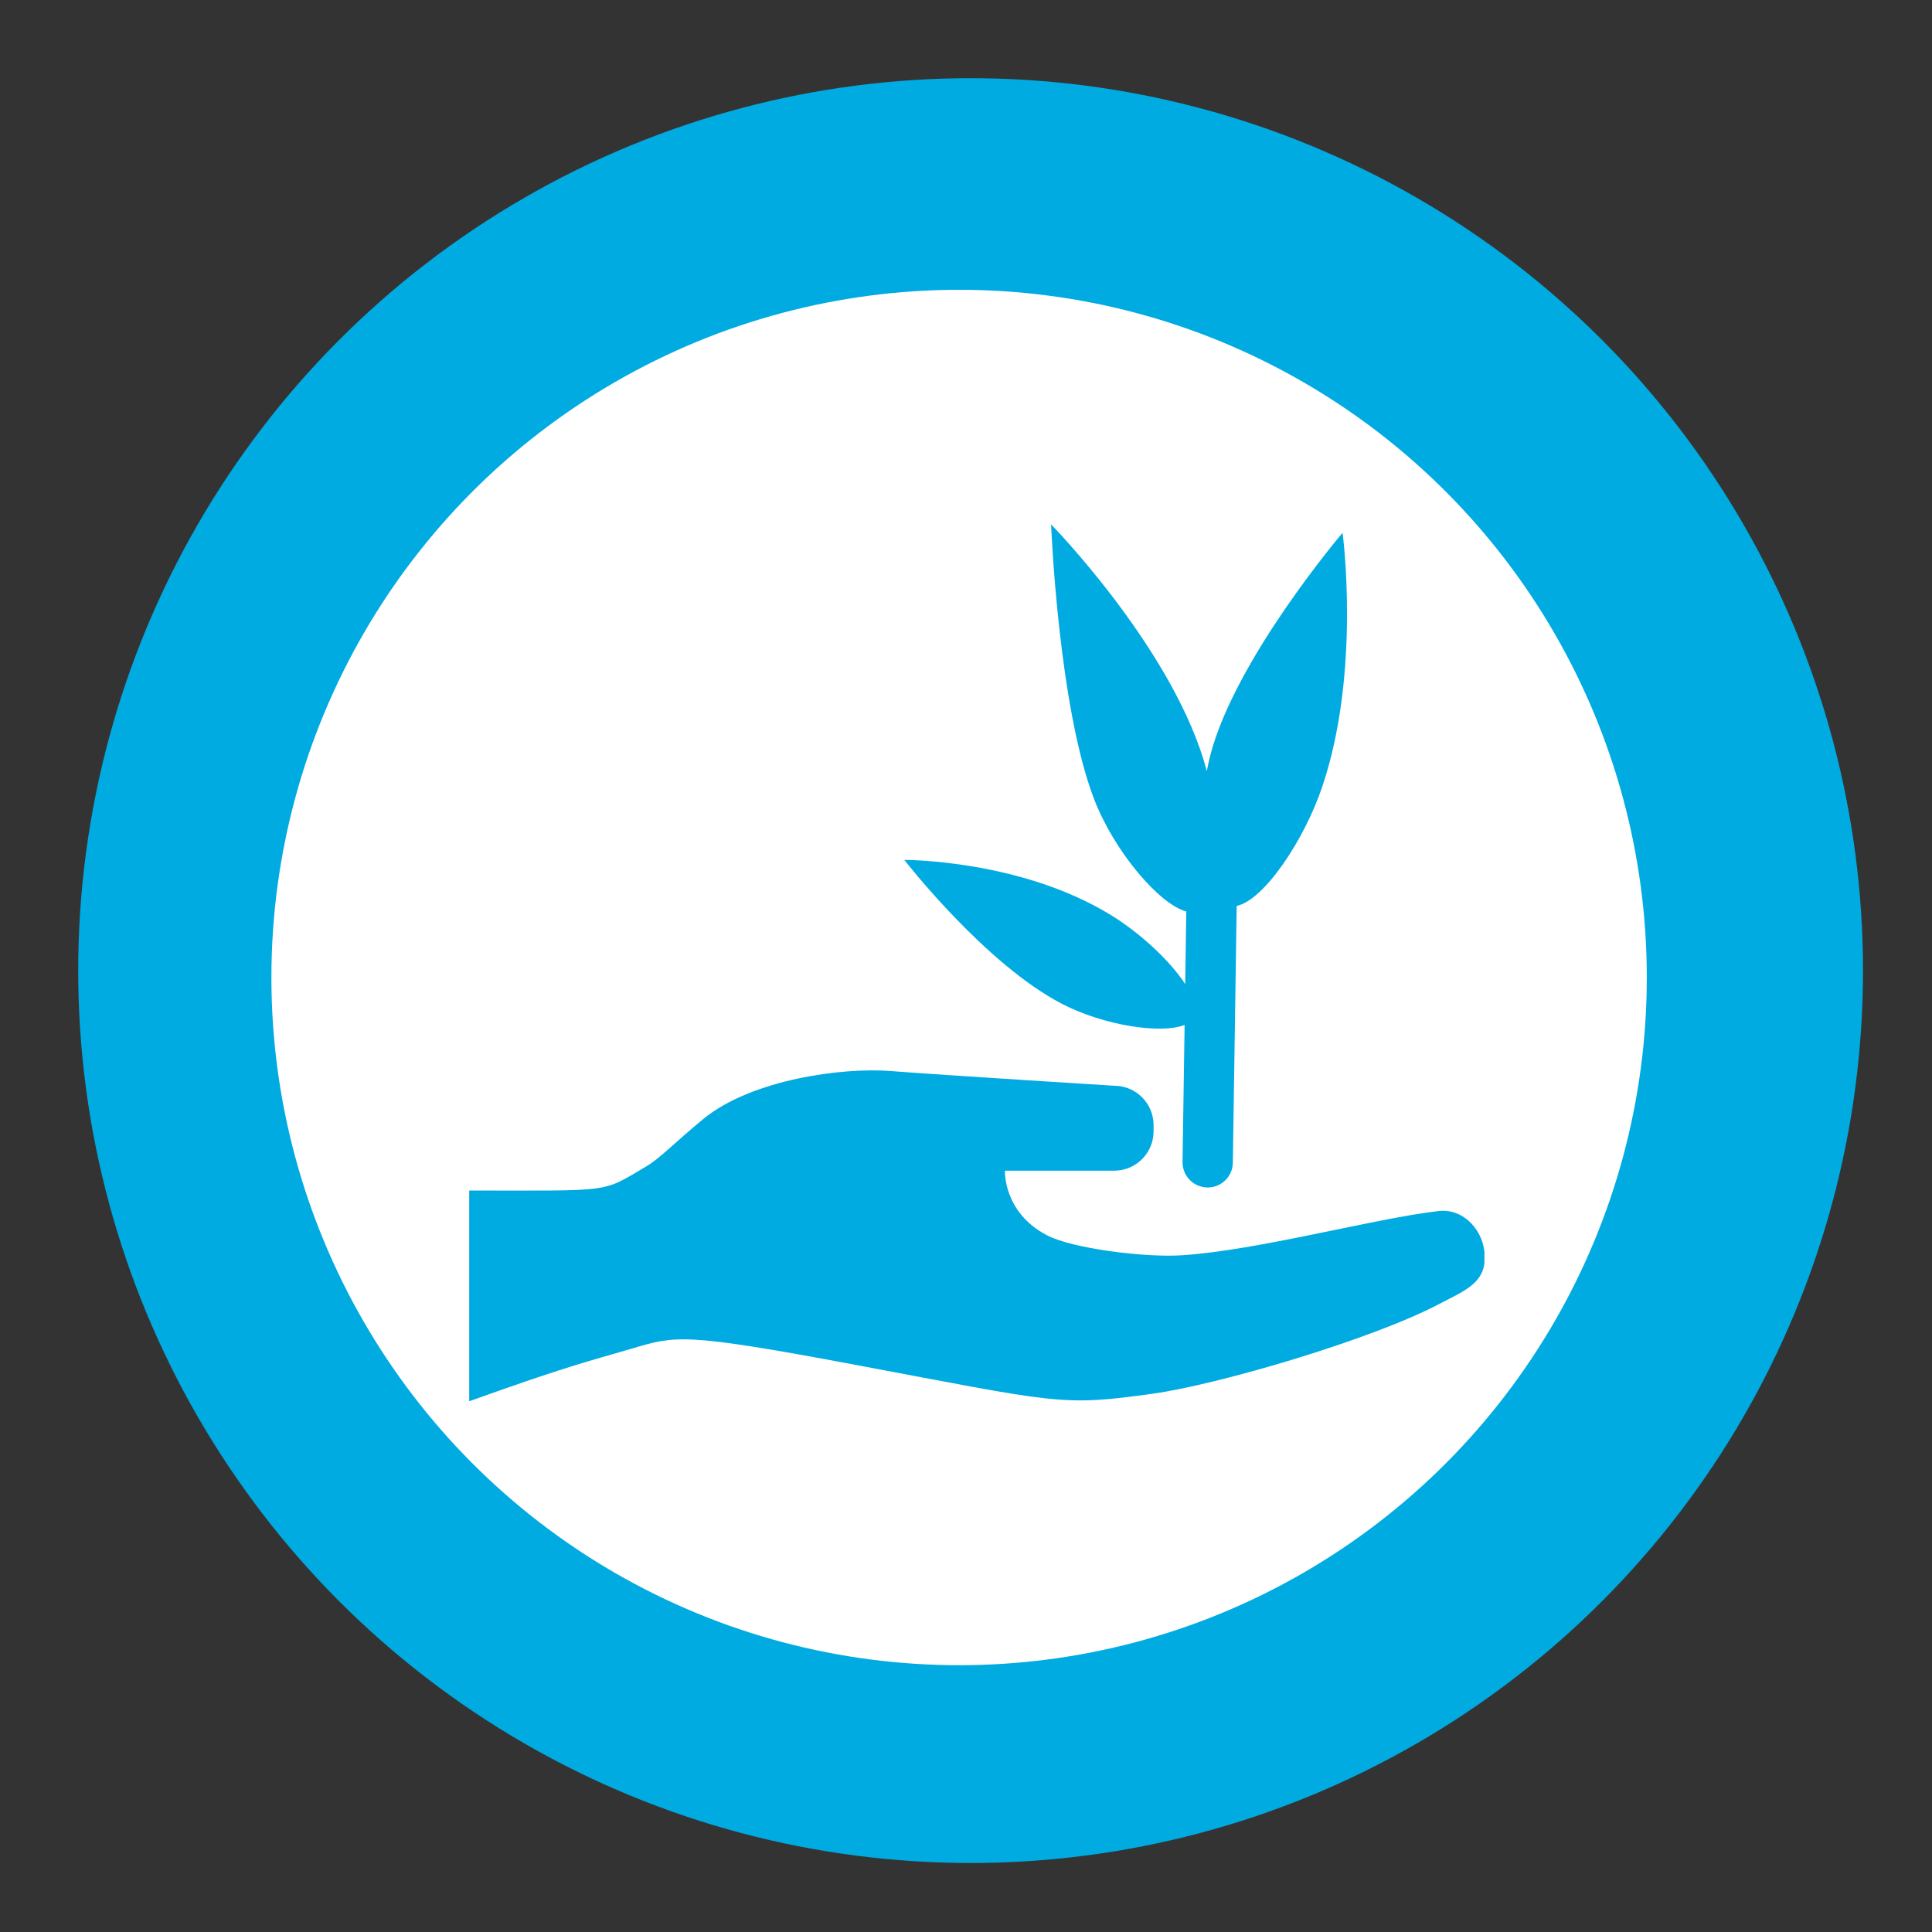 <?xml version="1.0" encoding="UTF-8" standalone="no"?>
<!-- Generator: Adobe Illustrator 13.0.0, SVG Export Plug-In . SVG Version: 6.00 Build 14948)  -->

<svg
   xmlns:dc="http://purl.org/dc/elements/1.1/"
   xmlns:cc="http://creativecommons.org/ns#"
   xmlns:rdf="http://www.w3.org/1999/02/22-rdf-syntax-ns#"
   xmlns:svg="http://www.w3.org/2000/svg"
   xmlns="http://www.w3.org/2000/svg"
   xmlns:xlink="http://www.w3.org/1999/xlink"
   xmlns:sodipodi="http://sodipodi.sourceforge.net/DTD/sodipodi-0.dtd"
   xmlns:inkscape="http://www.inkscape.org/namespaces/inkscape"
   version="1.1"
   x="0px"
   y="0px"
   width="210px"
   height="210px"
   viewBox="0 0 210 210"
   enable-background="new 0 0 210 210"
   xml:space="preserve"
   id="svg2"
   inkscape:version="0.91 r13725"
   sodipodi:docname="do_naturschutz.svg"><rect x="0" y="0" width="210" height="210" fill="#333333" stroke="none"/><defs
     id="defs266" /><sodipodi:namedview
     pagecolor="#ffffff"
     bordercolor="#666666"
     borderopacity="1"
     objecttolerance="10"
     gridtolerance="10"
     guidetolerance="10"
     inkscape:pageopacity="0"
     inkscape:pageshadow="2"
     inkscape:window-width="1912"
     inkscape:window-height="1146"
     id="namedview264"
     showgrid="false"
     inkscape:zoom="0.3"
     inkscape:cx="105.2334"
     inkscape:cy="105"
     inkscape:window-x="0"
     inkscape:window-y="0"
     inkscape:window-maximized="1"
     inkscape:current-layer="svg2" /><g
     id="DONTs"
     display="none"><g
       display="inline"
       id="g5"><g
         id="g7"><path
           fill-rule="evenodd"
           clip-rule="evenodd"
           fill="#F7931E"
           d="M104.5,8c-53.572,0-97,43.428-97,97c0,53.571,43.428,97,97,97     c53.571,0,97-43.429,97-97C201.5,51.428,158.071,8,104.5,8z M104.75,181C63.467,181,30,147.533,30,106.25     S63.467,31.5,104.75,31.5s74.75,33.467,74.75,74.75S146.033,181,104.75,181z"
           id="path9" /></g></g><rect
       x="-215.5"
       y="6.5"
       display="inline"
       fill="#F7931E"
       stroke="#FFFFFF"
       width="2"
       height="0"
       id="rect11" /><g
       display="inline"
       id="g13"><path
         fill-rule="evenodd"
         clip-rule="evenodd"
         fill="#F7931E"
         d="M-163.191,356.456l-2.267-0.332l-20.377,17.363l-18.279,5.419    l-2.344,12.555l-0.022,0.12l0.307,0.058c10.637,1.95,21.771,2.533,33.817,0.559c5.253-4.019,9.194-8.27,19.584-6.876l-0.206,3.95    l22.668,0.767c1.22-9.627,1.848-20.541-3.688-29.178l-3.466-0.521l-1.099-7.005l0.674,0.08l6.675,0.754l-2.757-14.465    l-31.008-25.435l-2.132,35.815l4.969,0.561L-163.191,356.456z"
         id="path15" /><circle
         fill-rule="evenodd"
         clip-rule="evenodd"
         fill="#F7931E"
         cx="-185.377"
         cy="398.22"
         r="8.28"
         id="circle17" /><circle
         fill-rule="evenodd"
         clip-rule="evenodd"
         fill="#F7931E"
         stroke="#FFFFFF"
         stroke-width="2"
         cx="-189.877"
         cy="400.72"
         r="8.28"
         id="circle19" /><circle
         fill-rule="evenodd"
         clip-rule="evenodd"
         fill="#F7931E"
         cx="-138.646"
         cy="398.46"
         r="8.28"
         id="circle21" /><circle
         fill-rule="evenodd"
         clip-rule="evenodd"
         fill="#F7931E"
         stroke="#FFFFFF"
         stroke-width="2"
         cx="-143.377"
         cy="399.22"
         r="8.28"
         id="circle23" /></g><g
       display="inline"
       id="g25"><path
         fill="#F7931E"
         d="M0.113,361.852c-2.461,0-4.927,0.425-7.328,1.266l-0.5,0.175l-8.066-14.654v-6.364h9.665    c1.855,0,3.367-1.512,3.367-3.368s-1.512-3.368-3.367-3.368h-12.807c-1.857,0-3.367,1.512-3.367,3.368    c0,0.272,0.036,0.555,0.11,0.841l0.02,0.076v6.445h-29.383l-2.419-5.389h6.999c1.758,0,3.188-1.431,3.188-3.189    s-1.431-3.189-3.188-3.189H-70.82c-1.76,0-3.19,1.431-3.19,3.189s1.43,3.189,3.19,3.189h9.866l2.13,4.83l-9.572,17.587    l-0.503-0.177c-2.397-0.84-4.862-1.267-7.326-1.267c-12.281,0-22.274,9.993-22.274,22.276c0,12.282,9.993,22.274,22.274,22.274    c10.898,0,20.124-7.807,21.938-18.562l0.088-0.522h9.48l0.182,0.171c1.449,1.375,3.346,2.133,5.341,2.133    c4.279,0,7.76-3.481,7.76-7.762c0-0.738-0.106-1.475-0.315-2.186l-0.073-0.252l12.854-23.353l5.67,10.301l-0.416,0.329    c-5.365,4.265-8.443,10.617-8.443,17.428c0,12.282,9.991,22.274,22.273,22.274c12.283,0,22.275-9.992,22.275-22.274    C22.389,371.845,12.396,361.852,0.113,361.852L0.113,361.852z M-65.923,372.021l0.589,0.559c2.183,2.061,3.734,4.678,4.483,7.57    l0.204,0.784h-10.182L-65.923,372.021z M-60.852,388.103c-1.819,7.018-8.141,11.918-15.373,11.918    c-8.765,0-15.896-7.131-15.896-15.896c0-8.767,7.13-15.896,15.896-15.896c1.279,0,2.602,0.174,3.931,0.513l0.785,0.201    l-7.509,13.648c-0.019,0.05-0.04,0.099-0.065,0.148c-0.053,0.107-0.091,0.201-0.123,0.291c-0.044,0.117-0.074,0.211-0.096,0.302    c-0.024,0.093-0.042,0.183-0.06,0.299c-0.021,0.126-0.032,0.232-0.033,0.325l-0.001,0.032c-0.003,0.042-0.009,0.085-0.015,0.128    l-0.002,0.014l0.001,0.011c0.006,0.035,0.01,0.071,0.012,0.106c0.006,0.127,0.02,0.247,0.036,0.366    c0.013,0.084,0.028,0.182,0.053,0.278c0.023,0.095,0.053,0.188,0.09,0.29c0.037,0.112,0.073,0.202,0.116,0.295    c0.039,0.086,0.084,0.164,0.137,0.256l0.014,0.021c0.054,0.096,0.102,0.169,0.153,0.238c0.058,0.078,0.12,0.155,0.203,0.248    c0.066,0.073,0.135,0.146,0.21,0.217c0.078,0.071,0.161,0.136,0.244,0.201c0.08,0.061,0.169,0.126,0.258,0.178l0.037,0.021    c0.024,0.018,0.05,0.037,0.076,0.057l0.022,0.016c0.051,0.017,0.1,0.037,0.15,0.064c0.086,0.041,0.186,0.084,0.276,0.115    c0.117,0.043,0.215,0.073,0.317,0.101c0.079,0.021,0.162,0.038,0.28,0.057c0.125,0.021,0.241,0.033,0.357,0.037    c0.035-0.002,0.087,0.005,0.142,0.013l15.577,0.001L-60.852,388.103z M-45.173,376.911c-0.838,1.011-1.409,2.224-1.65,3.513    l-0.096,0.511H-54.2l-0.088-0.523c-0.913-5.41-3.792-10.281-8.108-13.713l-0.414-0.33l7.322-13.304l10.563,23.548L-45.173,376.911    z M-36.445,374.588l-0.486-0.149c-0.563-0.173-1.152-0.279-1.751-0.318l-0.378-0.023l-9.619-21.452h24.314L-36.445,374.588z     M0.113,400.021c-8.764,0-15.895-7.131-15.895-15.896c0-4.401,1.777-8.502,5.005-11.546l0.589-0.558l7.508,13.643    c0.56,1.018,1.631,1.649,2.797,1.649c0.546,0,1.063-0.132,1.536-0.395c0.747-0.41,1.287-1.087,1.525-1.904    c0.236-0.82,0.142-1.683-0.271-2.431l-7.509-13.642l0.786-0.201c1.325-0.341,2.649-0.513,3.932-0.513    c8.766,0,15.896,7.13,15.896,15.896C16.01,392.89,8.878,400.021,0.113,400.021L0.113,400.021z M0.113,400.021"
         id="path27" /></g><g
       display="inline"
       id="g29"><path
         fill-rule="evenodd"
         clip-rule="evenodd"
         fill="#F7931E"
         d="M162.088,339.096l-9.008-4.137l-5.785-5.765l-2.797-10.101    l-2.119-0.594l-2.718,6.531l-17.896,16.096l-13.787,5.101l-33.119-0.031l-3.897-2.823l-3.007-11.436l-3.371-1.348l-1.084,2.109    l0.732,7.389l4.118,11.149l0.023,0.174l-3.817,10.893l2.53,13.475l-0.418,8.868l-1.353,4.76l-0.084,12.796l2.528,5.758    l6.347,0.005l2.222-2.092l-3.529-3.809l-1.032-6.4l2.913-9.047l0.864-1.33l0.331,0.197l0.159,8.324l3.155,9.742l2.322,3.455    l6.886,0.023l1.152-2.232l-4.381-4.707l-0.457-10.922l4.31-11.896l3.001-4.92l4.281-0.574l23.53,4.396l0.983,3.646l-2.26,22.023    l3.115,5.198h5.27l2.867-2.112l-0.643-3.072l-3.531-1.792l3.828-19.142l1.576,22.325l4.592,4.716l4.752-0.003l1.725-2.803    L139,402.684l-1.582-3.084l3.084-49.947l3.504-2.373l2.678-0.113l6.498,2.03l7.819-3.415L162.088,339.096z"
         id="path31" /></g><g
       display="inline"
       id="g33"><g
         id="g35"><path
           fill="#F7931E"
           d="M289.611,362.024c0.08,0.069,0.182,0.105,0.286,0.105c0.076,0,0.153-0.02,0.223-0.059     c0.16-0.097,0.233-0.281,0.182-0.454c-0.003-0.006-0.192-0.626-0.452-1.662c-0.121-0.488-0.277-1.141-0.419-1.885     c-0.168-0.889-0.277-1.648-0.344-2.394c-0.034-0.389-0.071-0.851-0.074-1.333c-0.007-0.377-0.009-0.873,0.037-1.384     c0.066-0.962,0.255-1.884,0.56-2.739c0.322-0.892,0.786-1.713,1.387-2.441c0.16-0.195,0.323-0.379,0.481-0.541l0.664-0.676     l0.396-0.442l0.355-0.429c0.188-0.24,0.436-0.561,0.662-0.898c0.823-1.211,1.467-2.596,1.858-4.002     c0.369-1.313,0.546-2.697,0.523-4.113c-0.019-1.199-0.182-2.449-0.488-3.716c-0.255-1.036-0.609-2.081-1.057-3.107     c-0.665-1.513-1.492-2.917-2.462-4.171c-0.715-0.927-1.22-1.391-1.242-1.409c-0.136-0.126-0.346-0.148-0.507-0.056     c-0.164,0.093-0.24,0.278-0.192,0.452c0.005,0.007,0.186,0.628,0.447,1.673c0.247,0.993,0.605,2.523,0.866,4.32     c0.14,0.975,0.227,1.92,0.264,2.813c0.043,1.037,0.007,2.053-0.109,3.017c-0.125,1.062-0.354,2.069-0.677,2.995     c-0.341,0.971-0.81,1.896-1.392,2.751c-0.137,0.202-0.286,0.409-0.455,0.626l-0.476,0.582l-0.66,0.723     c-0.276,0.311-0.513,0.607-0.727,0.902c-0.451,0.628-0.832,1.292-1.143,1.979c-0.294,0.673-0.522,1.373-0.675,2.078     c-0.27,1.25-0.32,2.579-0.15,3.955c0.138,1.082,0.41,2.152,0.834,3.273c0.586,1.521,1.397,2.957,2.409,4.264     C289.07,361.55,289.589,362.005,289.611,362.024L289.611,362.024z M289.611,362.024"
           id="path37" /><path
           fill="#F7931E"
           d="M286.178,336.547c-0.007-1.204-0.169-2.424-0.495-3.733c-0.158-0.599-0.323-1.132-0.506-1.635     c-0.202-0.542-0.399-1.021-0.604-1.462c-0.392-0.84-0.845-1.648-1.336-2.401c-0.408-0.62-0.832-1.191-1.258-1.698     c-0.75-0.898-1.281-1.338-1.303-1.355c-0.144-0.118-0.351-0.131-0.509-0.033s-0.227,0.284-0.169,0.455     c0,0.007,0.204,0.619,0.499,1.647c0.146,0.523,0.319,1.154,0.488,1.871c0.202,0.862,0.36,1.645,0.479,2.396     c0.06,0.36,0.133,0.841,0.184,1.348c0.063,0.551,0.099,1.002,0.114,1.427c0.055,0.985,0.021,1.983-0.097,2.969     c-0.249,2.082-0.979,4.046-2.112,5.688c-0.146,0.216-0.308,0.433-0.459,0.628l-0.225,0.285l-0.63,0.739     c-0.087,0.103-0.17,0.208-0.25,0.313l-0.108,0.139c-0.251,0.335-0.46,0.643-0.639,0.938c-0.752,1.219-1.286,2.616-1.543,4.038     c-0.121,0.65-0.188,1.32-0.201,1.988c-0.012,0.697,0.014,1.308,0.082,1.859c0.119,1.075,0.36,2.164,0.718,3.236     c0.288,0.867,0.646,1.717,1.067,2.531c0.331,0.646,0.692,1.255,1.073,1.81c0.653,0.963,1.132,1.449,1.152,1.47     c0.081,0.083,0.193,0.126,0.306,0.126c0.068,0,0.137-0.016,0.197-0.046c0.169-0.086,0.258-0.266,0.215-0.443     c-0.002-0.004-0.149-0.632-0.347-1.677c-0.203-1.099-0.446-2.582-0.533-4.315c-0.049-0.949-0.032-1.873,0.048-2.748     c0.089-0.998,0.279-1.949,0.566-2.824c0.315-0.955,0.749-1.826,1.293-2.586c0.137-0.195,0.288-0.383,0.441-0.574l0.883-0.977     l0.376-0.445c0.259-0.328,0.47-0.607,0.662-0.887c0.841-1.211,1.501-2.577,1.905-3.947     C285.999,339.338,286.191,337.954,286.178,336.547L286.178,336.547z M286.178,336.547"
           id="path39" /></g><rect
         x="192.5"
         y="370.011"
         fill="#F7931E"
         stroke="#F7931E"
         stroke-width="1.073"
         width="99"
         height="15.537"
         id="rect41" /><rect
         x="218"
         y="366.558"
         fill="#F2F2F2"
         stroke="#F2F2F2"
         stroke-width="1.073"
         width="2"
         height="20.716"
         id="rect43" /><rect
         x="287"
         y="368.284"
         fill="#F2F2F2"
         stroke="#F2F2F2"
         stroke-width="1.073"
         width="2"
         height="20.716"
         id="rect45" /><rect
         x="281.5"
         y="367.709"
         fill="#F2F2F2"
         stroke="#F2F2F2"
         stroke-width="1.073"
         width="2"
         height="20.716"
         id="rect47" /><rect
         x="276.5"
         y="368.284"
         fill="#F2F2F2"
         stroke="#F2F2F2"
         stroke-width="1.073"
         width="2"
         height="20.716"
         id="rect49" /></g><g
       display="inline"
       id="g51"><g
         id="g53"><defs
           id="defs55"><rect
             id="SVGID_1_"
             x="322.5"
             y="317"
             width="81.104"
             height="91" /></defs><clipPath
           id="SVGID_2_"><use
             xlink:href="#SVGID_1_"
             overflow="visible"
             id="use59" /></clipPath><path
           clip-path="url(#SVGID_2_)"
           fill="#F7931E"
           d="M398.424,381.217h-1.845c3.897-1.705,6.944-4.967,6.944-8.871     c0-5.776-2.557-8.207-4.955-9.603c-1.943-1.309-4.324-2.089-6.904-2.089c-0.18,0-4.489,0.003-4.489,0.003l-7.226,6.901     c-1.574,1.504-3.43,2.113-4.146,1.365l-0.974-1.02c-0.716-0.75-0.021-2.576,1.554-4.08l5.788-5.529     c-0.899-0.636-1.823-1.376-2.757-2.191l-8.834,8.439c-1.575,1.504-3.431,2.114-4.146,1.364l-0.974-1.019     c-0.717-0.749-0.021-2.576,1.553-4.08l8.661-8.273c-0.906-0.929-1.805-1.888-2.686-2.852l-5.885,5.621l-5.352,5.112     c-1.574,1.504-3.431,2.114-4.146,1.365l-0.973-1.019c-0.717-0.75-0.021-2.578,1.552-4.08c0,0,3.989-4.377,5.905-6.06     c1.915-1.683,5.469-4.805,5.469-4.805c-1.313-1.511-2.529-2.931-3.596-4.142c0.93-7.74,2.457-18.984-0.92-23.154     c-4.443-5.49-7.947,5.592-12.914,5.918c-3.176,0.21-12.123-0.918-18.164-1.757c-3.406-0.475-6.068,2.286-5.979,6.722     c0.2,9.871,2.174,23.012-0.955,28.499c-2.77,4.859-7.809,20.386-1.478,23.872c-1.637,0.841-2.756,2.546-2.756,4.512     c0,2.285,1.511,4.216,3.587,4.852c-0.389,1.229-0.6,2.534-0.6,3.891c0,7.116,5.79,12.907,12.908,12.907     c3.164,0,6.063-1.146,8.311-3.042c2.236,1.857,5.107,2.978,8.234,2.978c3.164,0,6.064-1.146,8.311-3.042     c2.237,1.857,5.108,2.976,8.236,2.976c3.109,0,5.967-1.104,8.197-2.944c2.252,1.916,5.167,3.074,8.348,3.074     c7.119,0,12.908-5.79,12.908-12.908c0-1.445-0.242-2.837-0.684-4.137c1.737-0.805,2.942-2.563,2.942-4.604     C403.497,383.488,401.227,381.217,398.424,381.217L398.424,381.217z M338.693,398.667c-2.006,0-3.638-1.631-3.638-3.636     c0-2.006,1.632-3.639,3.638-3.639s3.637,1.633,3.637,3.639C342.33,397.036,340.699,398.667,338.693,398.667L338.693,398.667z      M355.238,398.602c-2.005,0-3.637-1.631-3.637-3.637c0-1.844,1.382-3.369,3.163-3.602h0.948c1.781,0.232,3.162,1.758,3.162,3.602     C358.875,396.971,357.244,398.602,355.238,398.602L355.238,398.602z M371.785,398.536c-2.006,0-3.639-1.632-3.639-3.636     c0-1.719,1.199-3.16,2.805-3.537h1.667c1.604,0.377,2.804,1.818,2.804,3.537C375.422,396.904,373.79,398.536,371.785,398.536     L371.785,398.536z M388.33,398.666c-2.005,0-3.637-1.631-3.637-3.637s1.632-3.637,3.637-3.637c2.006,0,3.637,1.631,3.637,3.637     S390.336,398.666,388.33,398.666L388.33,398.666z M388.33,398.666"
           id="path61" /></g></g><g
       display="inline"
       id="g63"><g
         id="g65"><g
           id="g67"><defs
             id="defs69"><rect
               id="SVGID_3_"
               x="-151.442"
               y="442.334"
               width="54.878"
               height="42.834" /></defs><clipPath
             id="SVGID_4_"><use
               xlink:href="#SVGID_3_"
               overflow="visible"
               id="use73" /></clipPath><path
             clip-path="url(#SVGID_4_)"
             fill="#F7931E"
             d="M-151.452,476.43c0,1.096,0.891,1.984,1.986,1.984h13.396      c0-2.25,0.879-4.367,2.469-5.957s3.708-2.469,5.958-2.469c2.249,0,4.367,0.879,5.958,2.469c1.59,1.59,2.467,3.707,2.467,5.957      h20.911c0.953,0,1.722-0.77,1.722-1.723v-0.859c0-0.953-0.769-1.723-1.722-1.723h-5.533v-17.535      c0-7.863-6.377-14.24-14.24-14.24h-19.125c-7.864,0-14.241,6.377-14.241,14.24v19.855H-151.452z M-110.045,456.92v6.864h-15.445      v-15.182h7.128C-113.771,448.603-110.045,452.328-110.045,456.92L-110.045,456.92z M-145.241,456.92      c0-4.592,3.725-8.317,8.316-8.317h7.129v15.182h-15.445V456.92z M-145.241,456.92"
             id="path75" /></g><path
           fill="#F7931E"
           d="M-127.643,485.119c3.702,0,6.704-3.002,6.704-6.705c0-3.701-3.002-6.703-6.704-6.703     s-6.704,3.002-6.704,6.703C-134.347,482.117-131.345,485.119-127.643,485.119L-127.643,485.119z M-127.643,475.959     c1.354,0,2.456,1.102,2.456,2.455c0,1.355-1.102,2.457-2.456,2.457s-2.457-1.102-2.457-2.457     C-130.1,477.061-128.997,475.959-127.643,475.959L-127.643,475.959z M-127.643,475.959"
           id="path77" /></g><g
         id="g79"><g
           id="g81"><defs
             id="defs83"><rect
               id="SVGID_5_"
               x="-215.667"
               y="434"
               width="84.576"
               height="91.834" /></defs><clipPath
             id="SVGID_6_"><use
               xlink:href="#SVGID_5_"
               overflow="visible"
               id="use87" /></clipPath><path
             clip-path="url(#SVGID_6_)"
             fill="#F7931E"
             d="M-169.644,452.371l6.968-12.68c0.933-1.699,0.536-3.977-0.886-5.09      c-1.425-1.113-3.332-0.641-4.264,1.061l-5.5,10.023l-0.071-0.137l-0.087,0.156l-5.519-10.043      c-0.932-1.701-2.838-2.174-4.263-1.061c-1.424,1.113-1.819,3.391-0.887,5.09l6.986,12.711l-34.45,62.688h15.669      c0.853,0,1.705-0.168,2.505-0.514c12.62-5.457,17.462-22.355,19.184-31.297c0.21-1.092,1.503-1.092,1.714,0      c1.713,8.932,6.565,25.828,19.185,31.297c0.8,0.346,1.652,0.514,2.505,0.514h15.669L-169.644,452.371z M-169.644,452.371"
             id="path89" /></g><path
           fill="#F7931E"
           d="M-133.428,518.449h-79.937c-1.274,0-2.303,1.176-2.303,2.623v2.1c0,1.449,1.028,2.623,2.303,2.623h79.937     c1.273,0,2.301-1.174,2.301-2.623v-2.1C-131.127,519.625-132.154,518.449-133.428,518.449L-133.428,518.449z M-133.428,518.449"
           id="path91" /></g></g><g
       display="inline"
       id="g93"><g
         id="g95"><defs
           id="defs97"><rect
             id="SVGID_7_"
             x="-384.334"
             y="177.332"
             width="56.319"
             height="120.168" /></defs><clipPath
           id="SVGID_8_"><use
             xlink:href="#SVGID_7_"
             overflow="visible"
             id="use101" /></clipPath><path
           clip-path="url(#SVGID_8_)"
           fill="#F7931E"
           d="M-352.395,223.588c1.308,0.831,2.925,1.17,4.447,1.286     c3.167,0.251,6.318-0.622,9.166-1.954c2.798-1.305,5.386-3.061,7.739-5.046c0.18-0.152,3.387-3.157,2.828-3.267     c-1.937-0.378-4.245-0.197-6.296-0.538c-2.435-0.403-4.909-0.597-7.369-0.663c-3.198-0.082-6.124,0.189-8.851,2.016     c-0.279,0.188-2.089,2.006-3.231,3.217c0.12-3.35,0.252-6.434,0.39-9.207c0.656,0.559,1.458,1.404,1.811,1.568     c1.069,0.5,2.298,0.571,3.454,0.444c2.363-0.263,4.681-1.304,6.561-2.739c2.151-1.639,3.216-3.985,4.602-6.242     c0.553-0.902,2.871-3.06,3.051-4.026c0.054-0.306-4.176,1.37-4.895,1.597c-2.269,0.715-4.674,1.012-7.034,1.157     c-2.151,0.136-4.193,0.962-5.761,2.452c-0.688,0.65-1.121,1.551-1.612,2.359c0.094-1.766,0.188-3.372,0.278-4.802     c0.227-0.176,0.476-0.355,0.741-0.573c1.877-1.543,2.938-3.801,3.418-6.15c0.75-3.677,0.278-7.383-1.004-10.885     c-0.202-0.551-2.68-6.314-2.733-6.26c-0.476,0.477-0.602,2.332-0.899,2.955c-0.676,1.407-1.771,2.631-2.684,3.887     c-1.927,2.656-3.264,5.46-3.119,8.824c0.079,1.87,0.584,3.731,1.431,5.398c0.411,0.811,1.177,1.531,1.794,2.278     c-0.101,1.633-0.208,3.501-0.32,5.583c-0.546-1.238-1.222-2.955-1.4-3.175c-1.581-1.938-4.03-2.845-6.289-3.726     c-0.954-0.369-13.214-4.338-13.257-3.845c-0.101,1.14,4.041,5.554,4.82,6.505c1.706,2.08,3.508,4.084,5.673,5.696     c2.067,1.544,4.733,3.169,7.434,2.909c0.809-0.081,2.041-1.193,2.885-1.707c-0.152,3.092-0.303,6.576-0.437,10.39     c-0.661-0.844-1.255-2.458-1.851-3.119c-0.857-0.95-1.869-1.795-3.009-2.388c-2.45-1.274-5.683-1.018-8.346-0.791     c-0.989,0.086-12.36,2.324-12.252,2.563c0.343,0.782,4.381,2.358,5.399,2.985c1.777,1.089,3.644,2.043,5.549,2.891     c3.561,1.58,7.876,3.381,11.703,1.697c0.474-0.207,1.842-1.54,2.747-2.01c-0.121,3.773-0.226,7.848-0.297,12.173     c-1.327-0.351-4.087-3.634-5.316-4.282c-2.699-1.43-5.593-1.834-8.611-1.631c-2.88,0.193-5.742,0.754-8.523,1.51     c-0.209,0.055-5.069,1.68-4.397,2.113c1.96,1.269,4.648,1.922,6.736,3.235c2.55,1.607,5.02,3.3,7.93,4.204     c2.625,0.818,5.475,0.918,7.99-0.323c0.494-0.244,3.074-2.451,4.168-3.271c-0.058,4.022-0.087,8.252-0.078,12.654     c-1.062-0.62-2.361-2.949-3.588-3.547c-2.547-1.242-5.708-1.366-8.441-0.776c-5.223,1.129-8.88,5.077-13.527,7.38     c-1.724,0.872,4.504,0.954,5.331,1.206c2.524,0.766,5.087,1.442,7.705,1.791c2.535,0.336,5.199,0.385,7.66-0.405     c1.34-0.427,2.588-1.116,3.625-2.07c0.228-0.21,0.761-1.027,1.241-1.593c0.019,3.822,0.068,7.769,0.152,11.812     c-1.299-1.03-3.552-2.345-3.921-2.474c-2.432-0.85-4.748-0.343-7.044,0.682c-2.823,1.263-5.284,3.252-7.404,5.479     c-0.247,0.261-4.312,4.483-4.315,4.477c0.076,0.144,7.229,0.474,7.942,0.562c2.839,0.356,5.808,0.23,8.523-0.729     c2.549-0.902,4.755-2.587,6.098-4.959c0.064-0.113,0.126-0.206,0.185-0.292c0.265,10.583,0.785,21.784,1.684,33.198l3.071-0.243     c-0.914-11.629-1.438-23.036-1.696-33.789c1.489,0.805,3.185,3.836,4.751,4.706c2.178,1.209,4.79,1.527,7.231,1.748     c2.167,0.195,4.485-0.059,6.597,0.517c1.595,0.431,3.82,2.304,5.367,2.347c0.268,0.009-3.406-5.063-3.817-5.537     c-2.013-2.337-4.238-4.571-6.835-6.266c-2.522-1.643-5.766-2.861-8.819-2.397c-0.51,0.075-3.196,1.546-4.524,2.568     c-0.083-4.006-0.13-7.915-0.146-11.704c1.103,1.067,3.172,3.91,3.98,4.438c2.232,1.456,4.844,1.756,7.465,1.704     c1.083-0.021,12.43-1.892,12.456-2.216c0.048-0.586-5.557-4.085-6.179-4.617c-1.414-1.215-3.086-2.118-4.824-2.767     c-3.44-1.296-8.047-2.035-11.418-0.135c-0.447,0.252-1.016,0.87-1.487,1.203c-0.005-3.871,0.02-7.603,0.069-11.177     c1.137,1.214,3.046,3.341,3.564,3.635c2.275,1.294,4.708,1.6,7.293,1.512c5.525-0.186,8.852-3.976,13.896-5.152     c0.2-0.075,0.396-0.148,0.596-0.224c-0.223,0.233-12.582-5.191-14.201-5.454c-2.664-0.434-5.296-0.272-7.83,0.677     c-0.246,0.093-2.102,1.188-3.271,1.942c0.066-3.786,0.157-7.371,0.265-10.724C-353.421,222.533-352.63,223.441-352.395,223.588     L-352.395,223.588z M-352.395,223.588"
           id="path103" /></g></g><g
       display="inline"
       id="g105"><g
         id="g107"><defs
           id="defs109"><rect
             id="SVGID_9_"
             x="-403"
             y="349.999"
             width="119.5"
             height="58.818" /></defs><clipPath
           id="SVGID_10_"><use
             xlink:href="#SVGID_9_"
             overflow="visible"
             id="use113" /></clipPath><path
           clip-path="url(#SVGID_10_)"
           fill="#F7931E"
           d="M-293.43,372.813c-0.504,0-1.601-0.002-3.184-0.006     c-0.231-7.762-2.057-13.104-5.699-16.719c-6.318-6.272-17.936-6.089-19.233-6.089c-1.922,0-15.988,0.029-18.042,0.029     c-14.018,0-22.683,6.111-27.484,11.239c-4.884,5.217-6.832,10.436-7.118,11.256c-9.813-0.035-16.752-0.06-17.667-0.06     c-12.922,0-16.989,24.77,0.842,24.77c0.743,0,3.933,0.034,5.233,0.058c0.287-7.013,6.079-12.63,13.162-12.63     c7.09,0,12.887,5.629,13.162,12.652h36.483c0.199-7.134,6.06-12.877,13.241-12.877c7.169,0,13.021,5.723,13.24,12.838     C-278.088,397.276-281.305,372.813-293.43,372.813L-293.43,372.813z M-369.348,372.543c0.824-1.802,2.545-4.994,5.553-8.207     c5.059-5.401,11.524-8.593,19.264-9.525v17.823C-353.249,372.602-361.883,372.569-369.348,372.543L-369.348,372.543z      M-338.861,380.984h-4.741c-0.617,0-1.117-0.501-1.117-1.118c0-0.614,0.5-1.115,1.117-1.115h4.741     c0.617,0,1.116,0.501,1.116,1.115C-337.745,380.483-338.244,380.984-338.861,380.984L-338.861,380.984z M-340.825,372.649v-18.11     c0.41-0.013,15.134-0.105,18.529,0.014v18.164C-328.154,372.696-334.47,372.672-340.825,372.649L-340.825,372.649z      M-318.59,372.73v-17.968c5.804,0.475,10.241,1.661,13.114,4.513c2.76,2.738,4.161,7.061,4.368,13.516     C-305.596,372.777-311.682,372.756-318.59,372.73L-318.59,372.73z M-318.59,372.73"
           id="path115" /></g><path
         fill="#F7931E"
         d="M-372.62,386.905c-6.027,0-10.93,4.903-10.93,10.931s4.903,10.931,10.93,10.931    c6.027,0,10.93-4.903,10.93-10.931S-366.593,386.905-372.62,386.905L-372.62,386.905z M-372.62,403.574    c-3.164,0-5.738-2.574-5.738-5.738s2.574-5.738,5.738-5.738c3.165,0,5.739,2.574,5.739,5.738S-369.455,403.574-372.62,403.574    L-372.62,403.574z M-372.62,403.574"
         id="path117" /><path
         fill="#F7931E"
         d="M-309.733,386.756c-6.027,0-10.931,4.903-10.931,10.933c0,6.026,4.903,10.93,10.931,10.93    c6.026,0,10.931-4.903,10.931-10.93C-298.803,391.659-303.707,386.756-309.733,386.756L-309.733,386.756z M-309.733,403.425    c-3.163,0-5.739-2.573-5.739-5.736c0-3.166,2.574-5.74,5.739-5.74c3.164,0,5.738,2.574,5.738,5.74    C-303.995,400.852-306.569,403.425-309.733,403.425L-309.733,403.425z M-309.733,403.425"
         id="path119" /></g><g
       display="inline"
       id="g121"><path
         fill="#F7931E"
         d="M-312.59-21.356l-3.399-18.294c-1.161-6.253-6.289-12.355-12.296-15.224    c0.499,8.008-2.298,16.186-8.403,22.292c-5.647,5.644-13.063,8.469-20.479,8.469c-0.653,0-1.305-0.032-1.958-0.075    c2.925,6.035,9.08,11.237,15.333,12.479l18.243,3.618c-1.235,5.641,0.334,11.775,4.723,16.164l24.79-24.79    C-300.525-21.208-306.843-22.754-312.59-21.356L-312.59-21.356z M-312.59-21.356"
         id="path123" /><path
         fill="#F7931E"
         d="M-340.965-36.856c5.39-5.391,7.522-12.818,6.408-19.825l-18.779-3.49    c-7.738-1.438-12.816,3.702-11.286,11.423l0.156,0.781c-1.541,1.429-3.623,2.305-5.883,2.305c-4.76,0-8.653-3.873-8.653-8.632    v-26.372h-5.999v26.372c0,8.093,6.583,14.679,14.674,14.679c2.594,0,5.03-0.681,7.147-1.866l2.181,11.001    C-353.929-29.295-346.406-31.413-340.965-36.856L-340.965-36.856z M-349.018-49.322c1.313-1.313,3.444-1.313,4.756,0    c1.314,1.313,1.313,3.444,0,4.758c-1.312,1.313-3.442,1.313-4.756-0.001C-350.331-45.878-350.331-48.009-349.018-49.322    L-349.018-49.322z M-349.018-49.322"
         id="path125" /></g><g
       display="inline"
       id="g127"><g
         id="g129"><defs
           id="defs131"><rect
             id="SVGID_11_"
             x="-393"
             y="51"
             width="102.5"
             height="86.134" /></defs><clipPath
           id="SVGID_12_"><use
             xlink:href="#SVGID_11_"
             overflow="visible"
             id="use135" /></clipPath><path
           clip-path="url(#SVGID_12_)"
           fill="#F7931E"
           d="M-294.365,128.104h-59.84c-1.001-1.378-2.514-2.067-4.207-2.067h-12.05     c-3.011,0-5.454,2.501-5.454,5.513c0,3.013,2.442,5.513,5.454,5.513h12.05c1.693,0,3.205-1.033,4.207-2.067h59.842     c1.917,0,3.471-1.528,3.471-3.445C-290.893,129.631-292.446,128.104-294.365,128.104L-294.365,128.104z M-294.365,128.104"
           id="path137" /><path
           clip-path="url(#SVGID_12_)"
           fill="#F7931E"
           d="M-345.164,110.801c3.866-3.021,6.589-7.839,7.68-12.163     c3.991-15.845-4.794-28.271-15.681-35.783c0,3.711-0.616,6.817-1.603,9.524c-4.288-5.377-9.08-11.027-9.08-21.379     c-10.051,6.935-18.312,18.061-16.374,32.205c-2.202-2.28-4.125-5.173-5.326-9.327c-6.682,8.019-10.666,19.373-4.088,30.697     c0.646,1.109,1.467,2.226,2.424,3.269c2.844,3.487,9.798,9.913,22.45,9.913C-355.21,117.757-348.907,114.097-345.164,110.801     L-345.164,110.801z M-372.713,99.282c-2.094-8.588,2.512-15.321,8.219-19.39c-0.001,10.04,8.048,11.922,8.216,19.39     c0.107,4.742-3.524,8.29-8.216,8.216C-368.718,107.433-371.805,103.018-372.713,99.282L-372.713,99.282z M-372.713,99.282"
           id="path139" /></g></g></g><circle
     style="clip-rule:evenodd;fill:#00abe2;fill-rule:evenodd"
     id="circle142"
     r="97"
     cy="105.5"
     cx="105.5" /><circle
     style="clip-rule:evenodd;fill:#ffffff;fill-rule:evenodd"
     id="circle144"
     r="74.75"
     cy="106.25"
     cx="104.25" /><g
     id="g250"><g
       id="g252"><defs
         id="defs254"><rect
           height="95.5"
           width="110.354"
           y="57"
           x="51"
           id="SVGID_19_" /></defs><clipPath
         id="SVGID_20_"><use
           height="100%"
           width="100%"
           y="0"
           x="0"
           style="overflow:visible"
           id="use258"
           overflow="visible"
           xlink:href="#SVGID_19_" /></clipPath><path
         style="fill:#00abe2"
         inkscape:connector-curvature="0"
         id="path260"
         d="m 115.436,109.116 c 4.573,2.372 10.811,3.301 13.325,2.288 l -0.224,14.896 c -0.021,1.51 1.184,2.752 2.695,2.775 0.015,0 0.027,0 0.043,0 1.489,0 2.71,-1.198 2.73,-2.693 l 0.418,-27.912 c 2.988,-0.634 7.343,-7.165 9.299,-12.952 4.238,-12.539 2.21,-27.607 2.21,-27.607 0,0 -11.64,13.676 -14.373,24.165 -0.15,0.57 -0.275,1.155 -0.385,1.747 -0.107,-0.416 -0.225,-0.825 -0.348,-1.225 C 126.928,69.948 114.25,57 114.25,57 c 0,0 0.78,19.814 4.697,29.92 2.202,5.682 7.09,11.386 9.997,12.156 l -0.117,7.892 c -1.655,-2.552 -4.926,-5.578 -8.113,-7.528 -9.846,-6.025 -22.418,-5.971 -22.418,-5.971 0,0 8.751,11.298 17.14,15.647 l 0,0 z m 0,0"
         clip-path="url(#SVGID_20_)" /><path
         style="fill:#00abe2"
         inkscape:connector-curvature="0"
         id="path262"
         d="m 156.403,131.632 c -7.057,0.806 -19.717,4.297 -28.002,4.814 -4.046,0.253 -11.868,-0.743 -14.606,-2.179 -4.787,-2.506 -4.562,-7.02 -4.562,-7.02 l 11.878,0 c 2.362,0 4.277,-1.914 4.277,-4.276 l 0,-0.677 c 0,-2.363 -1.915,-4.277 -4.277,-4.277 0,0 -18.228,-1.133 -24.355,-1.603 -5.185,-0.4 -15.099,0.911 -20.342,5.242 -3.292,2.718 -4.661,4.243 -6.229,5.164 -4.881,2.869 -3.457,2.584 -19.185,2.584 l 0,22.907 c 10.77,-3.855 12.925,-4.333 17.722,-5.736 4.672,-1.369 5.393,-1.767 24.104,1.748 22.178,4.163 22.481,4.572 32.521,3.159 7.213,-1.016 23.776,-5.896 31.057,-9.728 2.628,-1.384 4.977,-2.229 4.977,-4.977 l 0,-0.171 c -0.001,-2.747 -2.246,-5.288 -4.978,-4.974 l 0,0 z m 0,0"
         clip-path="url(#SVGID_20_)" /></g></g></svg>